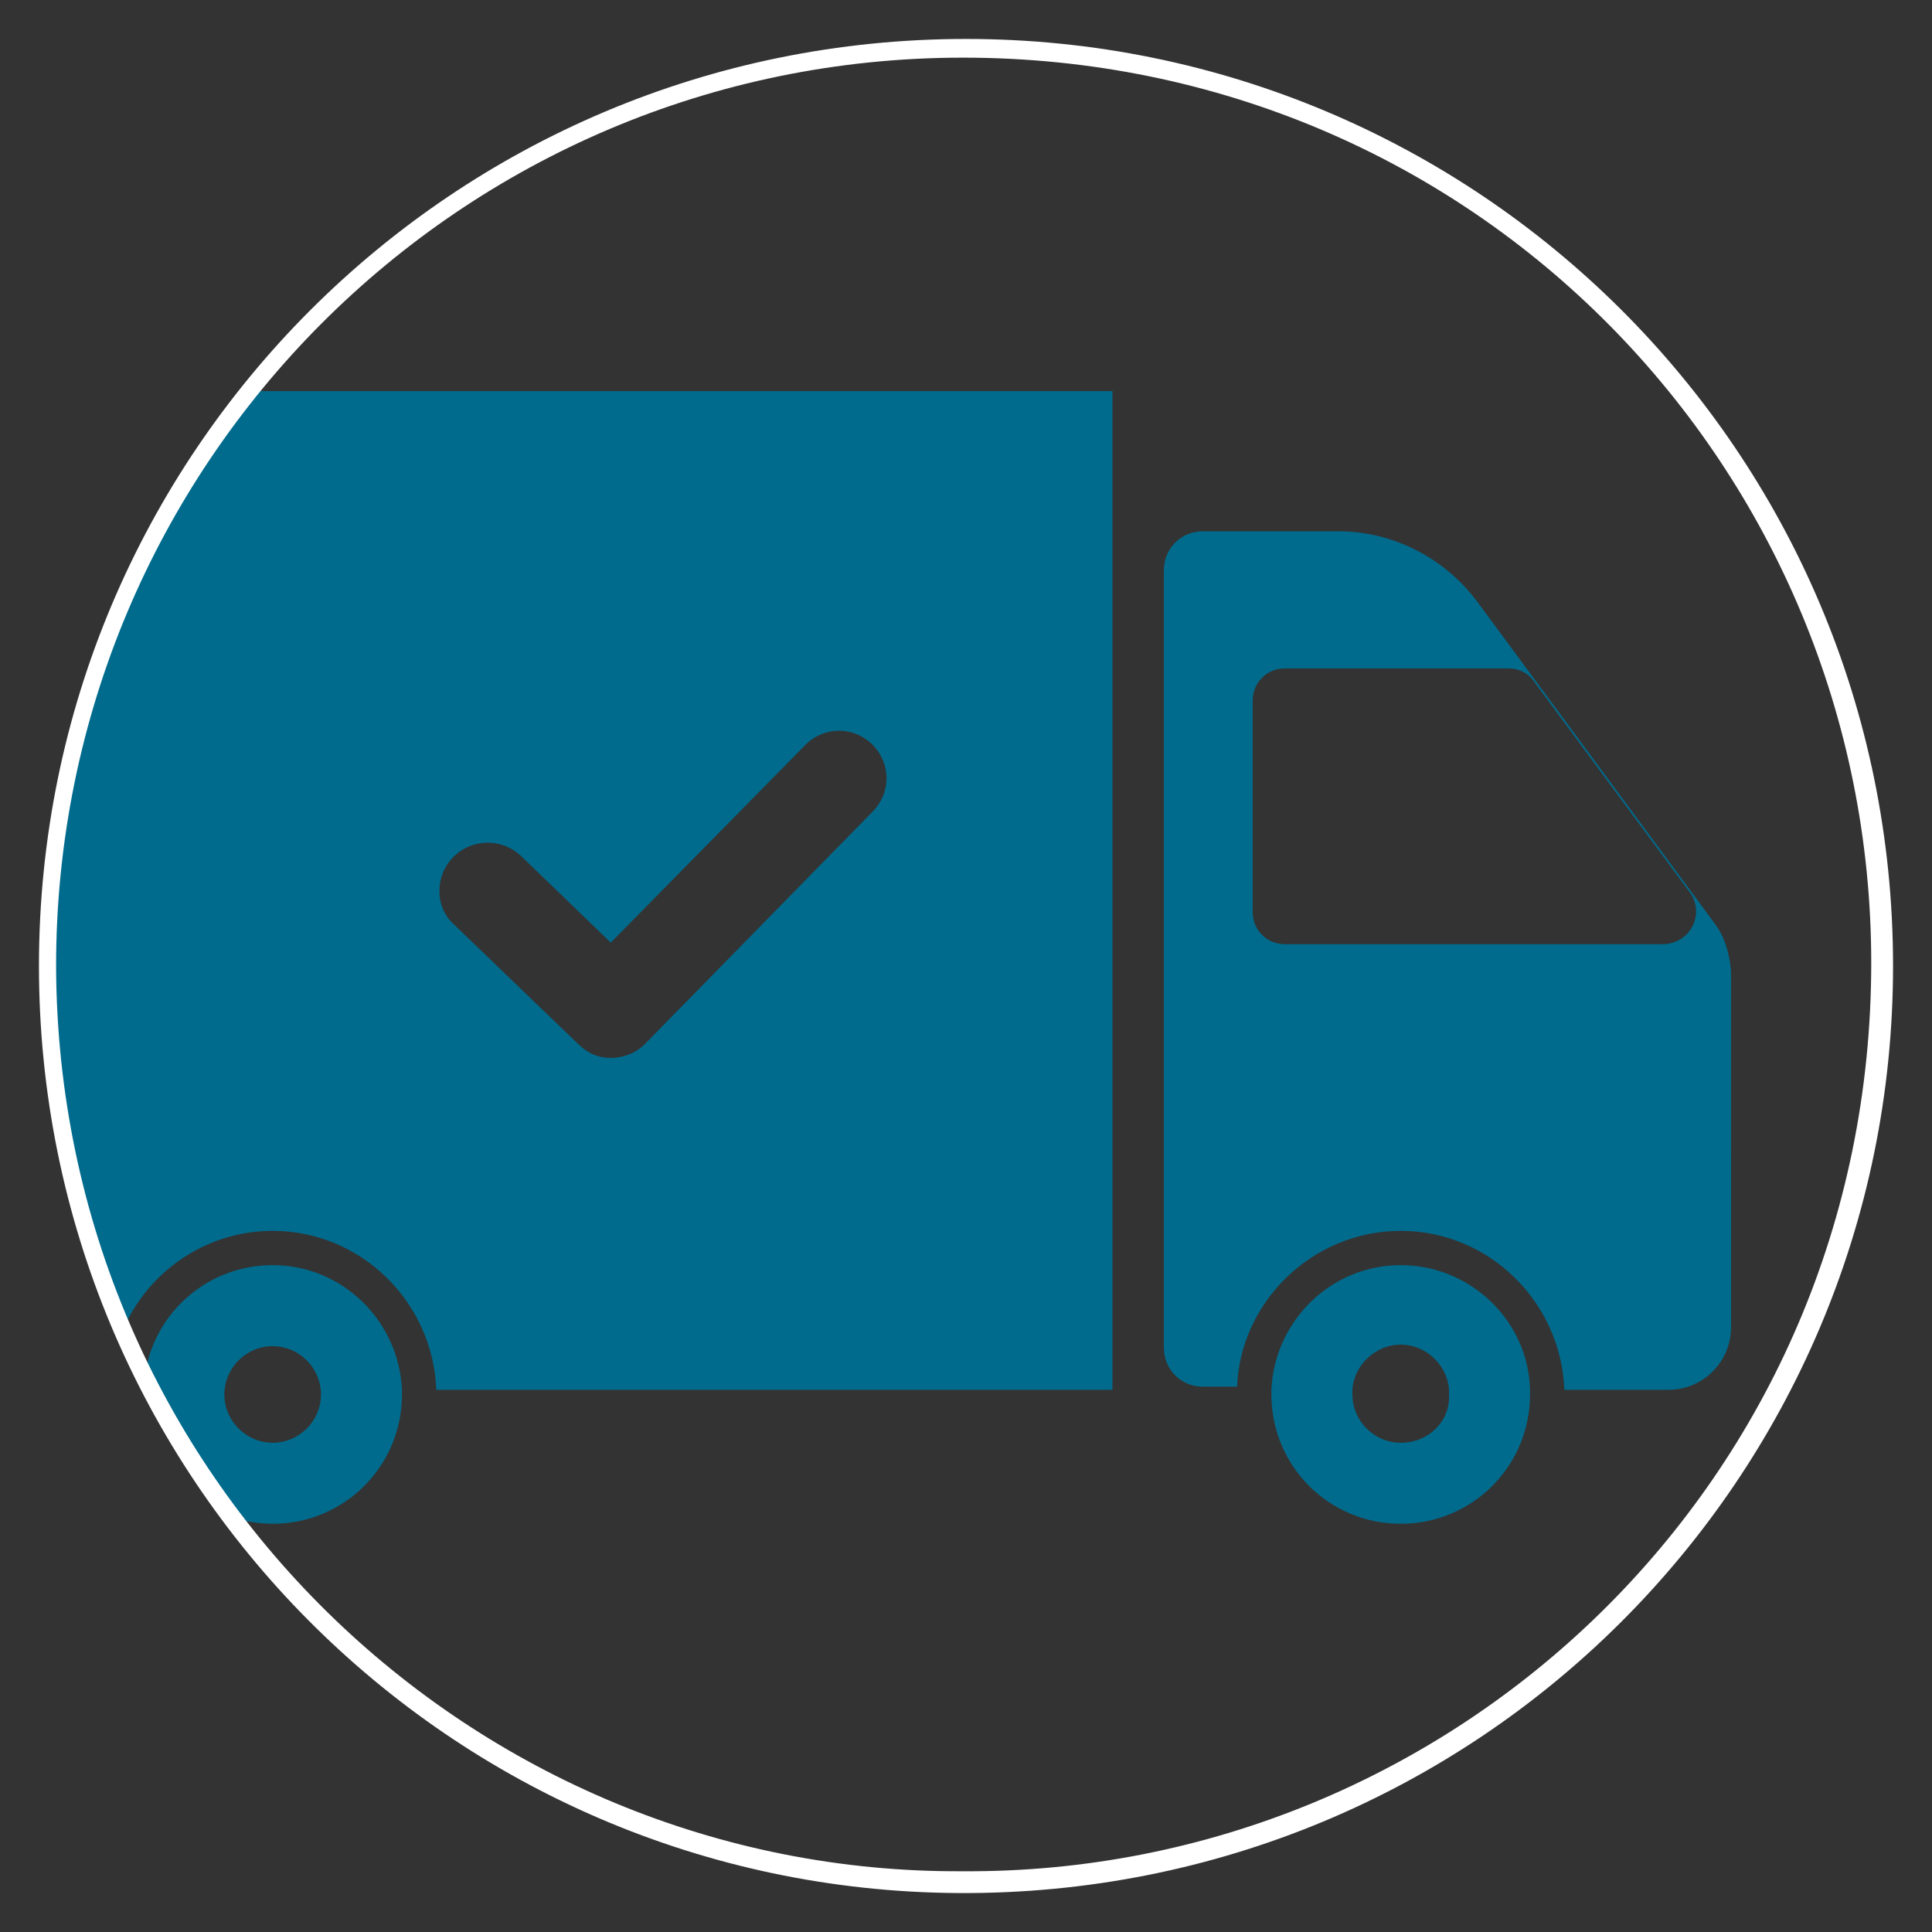 <?xml version="1.0" encoding="UTF-8"?>
<svg xmlns="http://www.w3.org/2000/svg" xmlns:xlink="http://www.w3.org/1999/xlink" version="1.1" id="Ebene_1" x="0px" y="0px" viewBox="0 0 124 124" style="enable-background:new 0 0 124 124;" xml:space="preserve">
<rect x="0" y="0" width="124" height="124" fill="#333333" stroke="none"/>
<style type="text/css">
	.st0{fill:#006B8D;}
	.st1{fill:#FFFFFF;}
	.st2{fill:none;}
</style>
<g>
	<path class="st0" d="M17.5,81.2c-4,0-7.3,2.8-8.1,6.5c1.7,3.5,3.8,6.8,6.2,9.9c0.6,0.1,1.2,0.2,1.9,0.2c4.6,0,8.3-3.7,8.3-8.3   c0-0.1,0-0.2,0-0.3C25.6,84.8,22,81.2,17.5,81.2z M17.5,92.6c-1.7,0-3.1-1.4-3.1-3.1s1.4-3.1,3.1-3.1s3.1,1.4,3.1,3.1   S19.2,92.6,17.5,92.6z"></path>
	<path class="st0" d="M3.4,62c0,8.2,1.7,15.9,4.7,22.9c1.7-3.5,5.3-5.9,9.4-5.9c5.7,0,10.3,4.6,10.5,10.2h43.4V25.1H16.5   C8.3,35.1,3.4,48,3.4,62z M29.1,55c1.2-1.2,3.1-1.2,4.3-0.1l5.8,5.6l12.5-12.7c1.2-1.2,3.1-1.2,4.3,0s1.2,3.1,0,4.3L41.4,67   c-0.6,0.6-1.4,0.9-2.2,0.9s-1.5-0.3-2.1-0.9l-8-7.7C27.9,58.2,27.9,56.2,29.1,55z"></path>
	<path class="st0" d="M110,59.2L94.8,38.6c-2.1-2.8-5.4-4.5-8.9-4.5h-8.7c-1.4,0-2.5,1.1-2.5,2.5v49.9c0,1.4,1.1,2.5,2.5,2.5h2.2   c0.2-5.4,4.8-10,10.5-10s10.3,4.6,10.5,10.2h6.7c2.2,0,4-1.8,4-4V62.3C111,61.2,110.7,60.1,110,59.2z M106.7,60.6H82.5   c-0.6,0-1.1-0.2-1.5-0.6c-0.4-0.4-0.6-0.9-0.6-1.5V45c0-0.6,0.2-1.1,0.6-1.5s0.9-0.6,1.5-0.6h14.3c0.7,0,1.3,0.3,1.7,0.9l9.9,13.4   C109.5,58.6,108.5,60.6,106.7,60.6z"></path>
	<path class="st0" d="M89.9,81.2c-4.5,0-8.1,3.6-8.3,8c0,0.1,0,0.2,0,0.3c0,4.6,3.7,8.3,8.3,8.3c4.6,0,8.3-3.7,8.3-8.3   c0-0.1,0-0.2,0-0.3C98.1,84.8,94.4,81.2,89.9,81.2z M89.9,92.6c-1.7,0-3.1-1.4-3.1-3.1c0-0.1,0-0.2,0-0.3c0.1-1.6,1.5-2.9,3.1-2.9   s3,1.3,3.1,2.9c0,0.1,0,0.2,0,0.3C93.1,91.2,91.7,92.6,89.9,92.6z"></path>
</g>
<path class="st1" d="M61.8,120.1c31.4,0.2,58.3-25,58.3-58.3c0-31.6-25.3-58.1-58.3-58.1C29.6,3.7,3.6,29.8,3.6,62  C3.7,94.8,30.4,120.3,61.8,120.1 M62,2.5c32.8,0,59.5,26.5,59.5,59.5c0,32.9-26.7,59.7-60,59.5c-32.6-0.2-59-26.7-59-59.5  C2.5,29.1,29.1,2.5,62,2.5"></path>
<path class="st2" d="M61.8,120.1C30.4,120.1,3.7,94.6,3.7,62C3.7,29.8,29.6,3.7,62,3.7c32.9,0,58.3,26.7,58.3,58.1  C120.1,95.1,93.2,120.3,61.8,120.1"></path>
<path class="st2" d="M98.6,43.7c-0.4-0.6-1.1-0.9-1.7-0.9H82.5c-0.6,0-1.1,0.2-1.5,0.6c-0.4,0.4-0.6,0.9-0.6,1.5v13.4  c0,0.6,0.2,1.1,0.6,1.5s0.9,0.6,1.5,0.6h24.2c1.8,0,2.8-2,1.7-3.5L98.6,43.7z"></path>
</svg>
